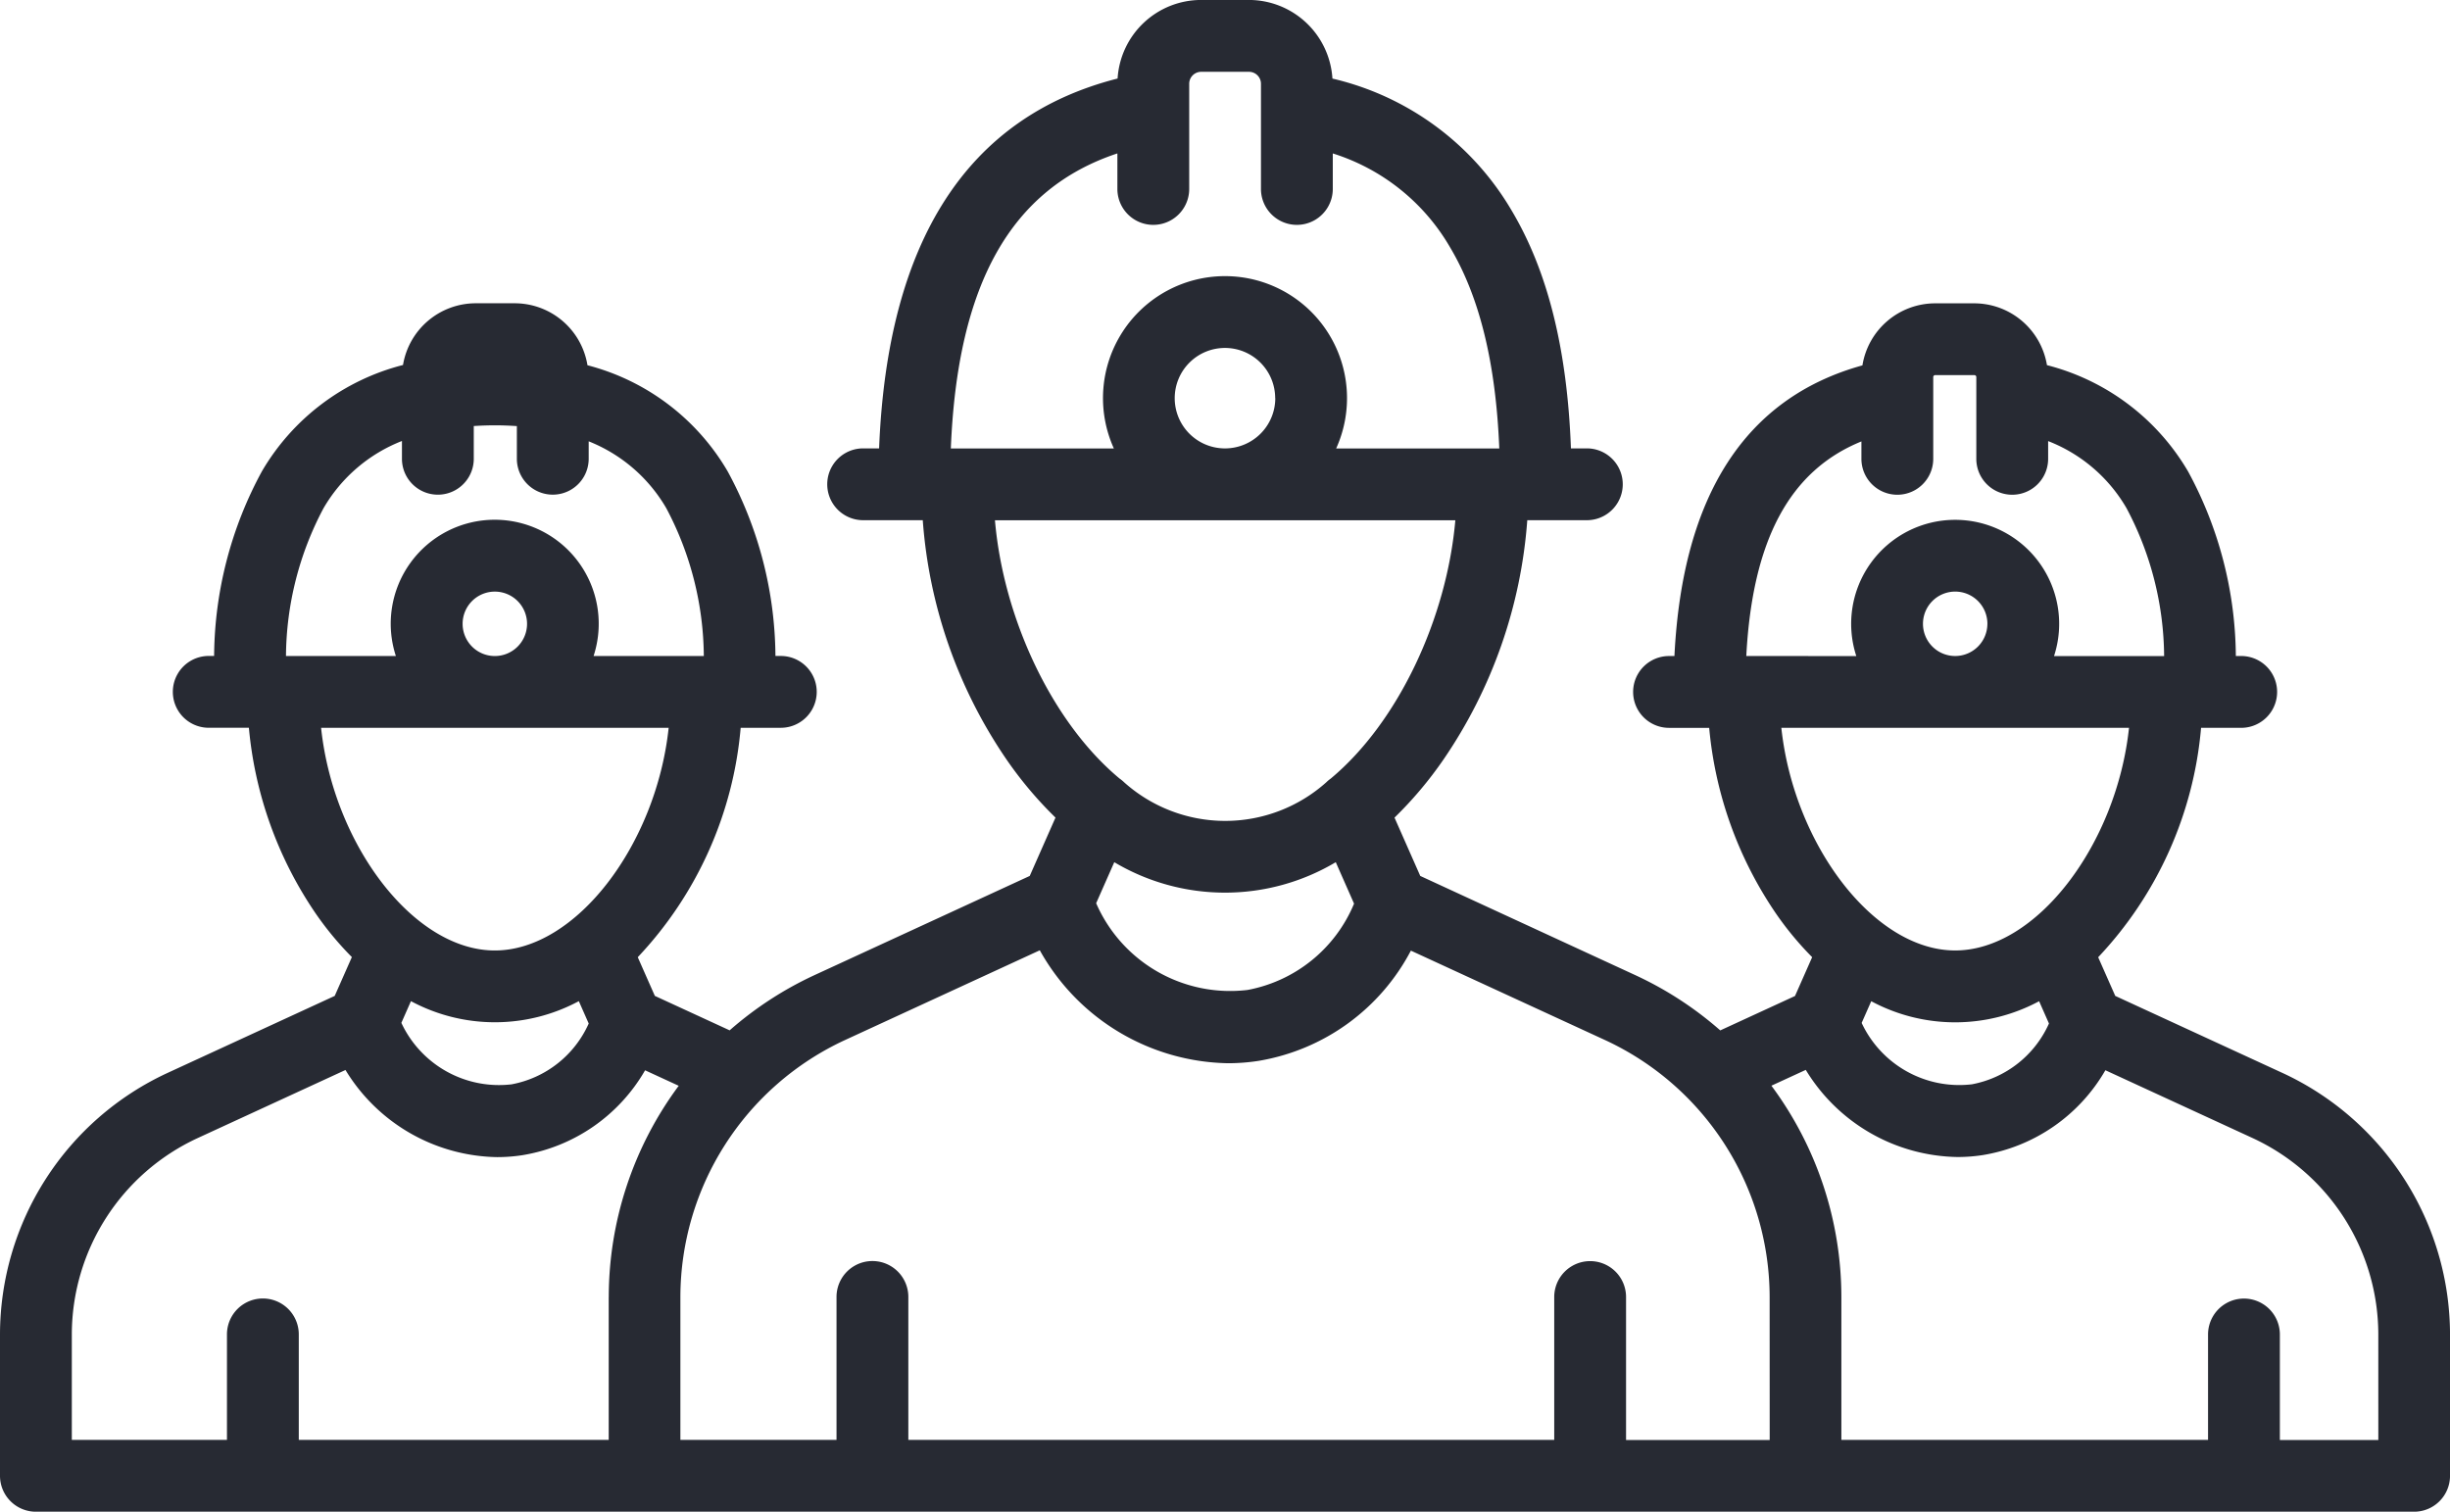 <svg xmlns="http://www.w3.org/2000/svg" width="115.981" height="71.569" viewBox="0 0 115.981 71.569">
  <path id="Path_98" data-name="Path 98" d="M108.057,148.83l-7.922-3.65-.809-1.831a18.084,18.084,0,0,0,4.871-10.861h1.9a1.7,1.7,0,1,0,0-3.4h-.254a18.566,18.566,0,0,0-2.261-8.737,10.855,10.855,0,0,0-6.681-5.034,3.492,3.492,0,0,0-3.44-2.926H91.608a3.492,3.492,0,0,0-3.442,2.937c-5.533,1.529-8.521,6.147-8.9,13.761h-.255a1.7,1.7,0,1,0,0,3.4h1.9a18.568,18.568,0,0,0,3.168,8.8,15.077,15.077,0,0,0,1.707,2.057l-.812,1.838-3.538,1.629a16.691,16.691,0,0,0-4.03-2.62L67.234,139.5l-1.219-2.761a18.415,18.415,0,0,0,2.324-2.759A23,23,0,0,0,72.3,122.658H75.12a1.7,1.7,0,0,0,0-3.4h-.753c-.176-4.7-1.1-8.4-2.813-11.271a13.346,13.346,0,0,0-8.478-6.237,3.966,3.966,0,0,0-3.952-3.722H56.858a3.966,3.966,0,0,0-3.952,3.72c-7.114,1.809-10.9,7.69-11.29,17.51h-.755a1.7,1.7,0,1,0,0,3.4h2.822a23,23,0,0,0,3.959,11.321,18.415,18.415,0,0,0,2.324,2.759L48.747,139.5l-10.177,4.69a16.691,16.691,0,0,0-4.029,2.62L31,145.179l-.809-1.832a18.077,18.077,0,0,0,4.872-10.861h1.9a1.7,1.7,0,1,0,0-3.4h-.254a18.561,18.561,0,0,0-2.261-8.738,10.83,10.83,0,0,0-6.638-5.026,3.492,3.492,0,0,0-3.441-2.934H22.518a3.493,3.493,0,0,0-3.44,2.922,10.836,10.836,0,0,0-6.681,5.037,18.558,18.558,0,0,0-2.261,8.738H9.882a1.7,1.7,0,0,0,0,3.4h1.9a18.568,18.568,0,0,0,3.167,8.8,15.078,15.078,0,0,0,1.708,2.057l-.812,1.838-7.922,3.65A13.664,13.664,0,0,0,0,161.205V167.9a1.7,1.7,0,0,0,1.7,1.7H114.282a1.7,1.7,0,0,0,1.7-1.7v-6.694a13.664,13.664,0,0,0-7.924-12.376ZM82.668,129.088c.29-5.486,2.052-8.78,5.45-10.159v.824a1.7,1.7,0,1,0,3.4,0v-3.872a.092.092,0,0,1,.092-.092h1.855a.092.092,0,0,1,.092.092v3.872a1.7,1.7,0,1,0,3.4,0v-.84a7.373,7.373,0,0,1,3.712,3.178,15.134,15.134,0,0,1,1.779,7H97.236a4.923,4.923,0,1,0-9.36,0Zm11.413-1.525a1.526,1.526,0,0,1-1.516,1.525h-.017a1.525,1.525,0,1,1,1.534-1.525Zm-9.754,4.923h16.459c-.589,5.518-4.375,10.542-8.23,10.542s-7.64-5.024-8.229-10.542Zm12.669,14a5,5,0,0,1-3.649,2.879,5.1,5.1,0,0,1-5.218-2.906l.454-1.028a8.4,8.4,0,0,0,7.947,0Zm-44.1-41.191v1.681a1.7,1.7,0,1,0,3.4,0v-4.98a.567.567,0,0,1,.566-.566h2.265a.567.567,0,0,1,.566.566v4.98a1.7,1.7,0,1,0,3.4,0v-1.682a9.814,9.814,0,0,1,5.548,4.438c1.4,2.35,2.171,5.479,2.334,9.529H63.253a5.776,5.776,0,1,0-10.524,0H45.012c.313-7.795,2.851-12.3,7.882-13.967Zm7.475,11.589A2.381,2.381,0,0,1,58,119.259h-.026a2.378,2.378,0,1,1,2.392-2.378Zm-13.277,5.776h21.8c-.4,4.614-2.687,9.556-5.9,12.232a1.674,1.674,0,0,0-.208.174,7.177,7.177,0,0,1-9.571,0A1.675,1.675,0,0,0,53,134.89c-3.217-2.676-5.507-7.618-5.9-12.232ZM64.1,140.812a6.809,6.809,0,0,1-5.041,4.086,6.921,6.921,0,0,1-7.168-4.106l.858-1.943a10.253,10.253,0,0,0,10.485,0ZM13.538,129.089a15.127,15.127,0,0,1,1.778-7,7.411,7.411,0,0,1,3.712-3.181v.842a1.7,1.7,0,1,0,3.4,0V118.2q.5-.033,1-.034c.358,0,.7.015,1.04.037v1.546a1.7,1.7,0,0,0,3.4,0v-.825a7.409,7.409,0,0,1,3.672,3.163,15.133,15.133,0,0,1,1.778,7H28.1a4.923,4.923,0,1,0-9.36,0Zm11.412-1.525a1.525,1.525,0,1,1-1.525-1.525,1.525,1.525,0,0,1,1.525,1.525ZM15.2,132.487H31.654c-.589,5.518-4.375,10.542-8.23,10.542S15.784,138,15.2,132.487Zm12.669,14a5,5,0,0,1-3.649,2.879A5.1,5.1,0,0,1,19,146.456l.454-1.028a8.4,8.4,0,0,0,7.947,0Zm.947,12.948V166.2H14.144v-4.995a1.7,1.7,0,0,0-3.4,0V166.2H3.4v-4.995a10.256,10.256,0,0,1,5.948-9.29l7.007-3.228a8.555,8.555,0,0,0,7.183,4.125,7.821,7.821,0,0,0,1.2-.093,8.235,8.235,0,0,0,5.8-4.017l1.592.733a16.8,16.8,0,0,0-3.312,10Zm54.96,6.769h-6.8v-6.768a1.7,1.7,0,0,0-3.4,0V166.2H43v-6.768a1.7,1.7,0,0,0-3.4,0V166.2H32.209v-6.769a13.426,13.426,0,0,1,7.783-12.157l9.231-4.254a10.4,10.4,0,0,0,8.906,5.347,9.437,9.437,0,0,0,1.451-.112,10,10,0,0,0,7.21-5.219l9.2,4.238a13.426,13.426,0,0,1,7.783,12.157Zm28.812,0h-4.661v-4.995a1.7,1.7,0,0,0-3.4,0V166.2H87.169v-6.769a16.8,16.8,0,0,0-3.312-10l1.627-.749a8.555,8.555,0,0,0,7.183,4.125,7.819,7.819,0,0,0,1.2-.092,8.235,8.235,0,0,0,5.8-4.016l6.972,3.212a10.256,10.256,0,0,1,5.948,9.289Z" transform="translate(0 -98.03)" fill="#272a33"/>
</svg>
